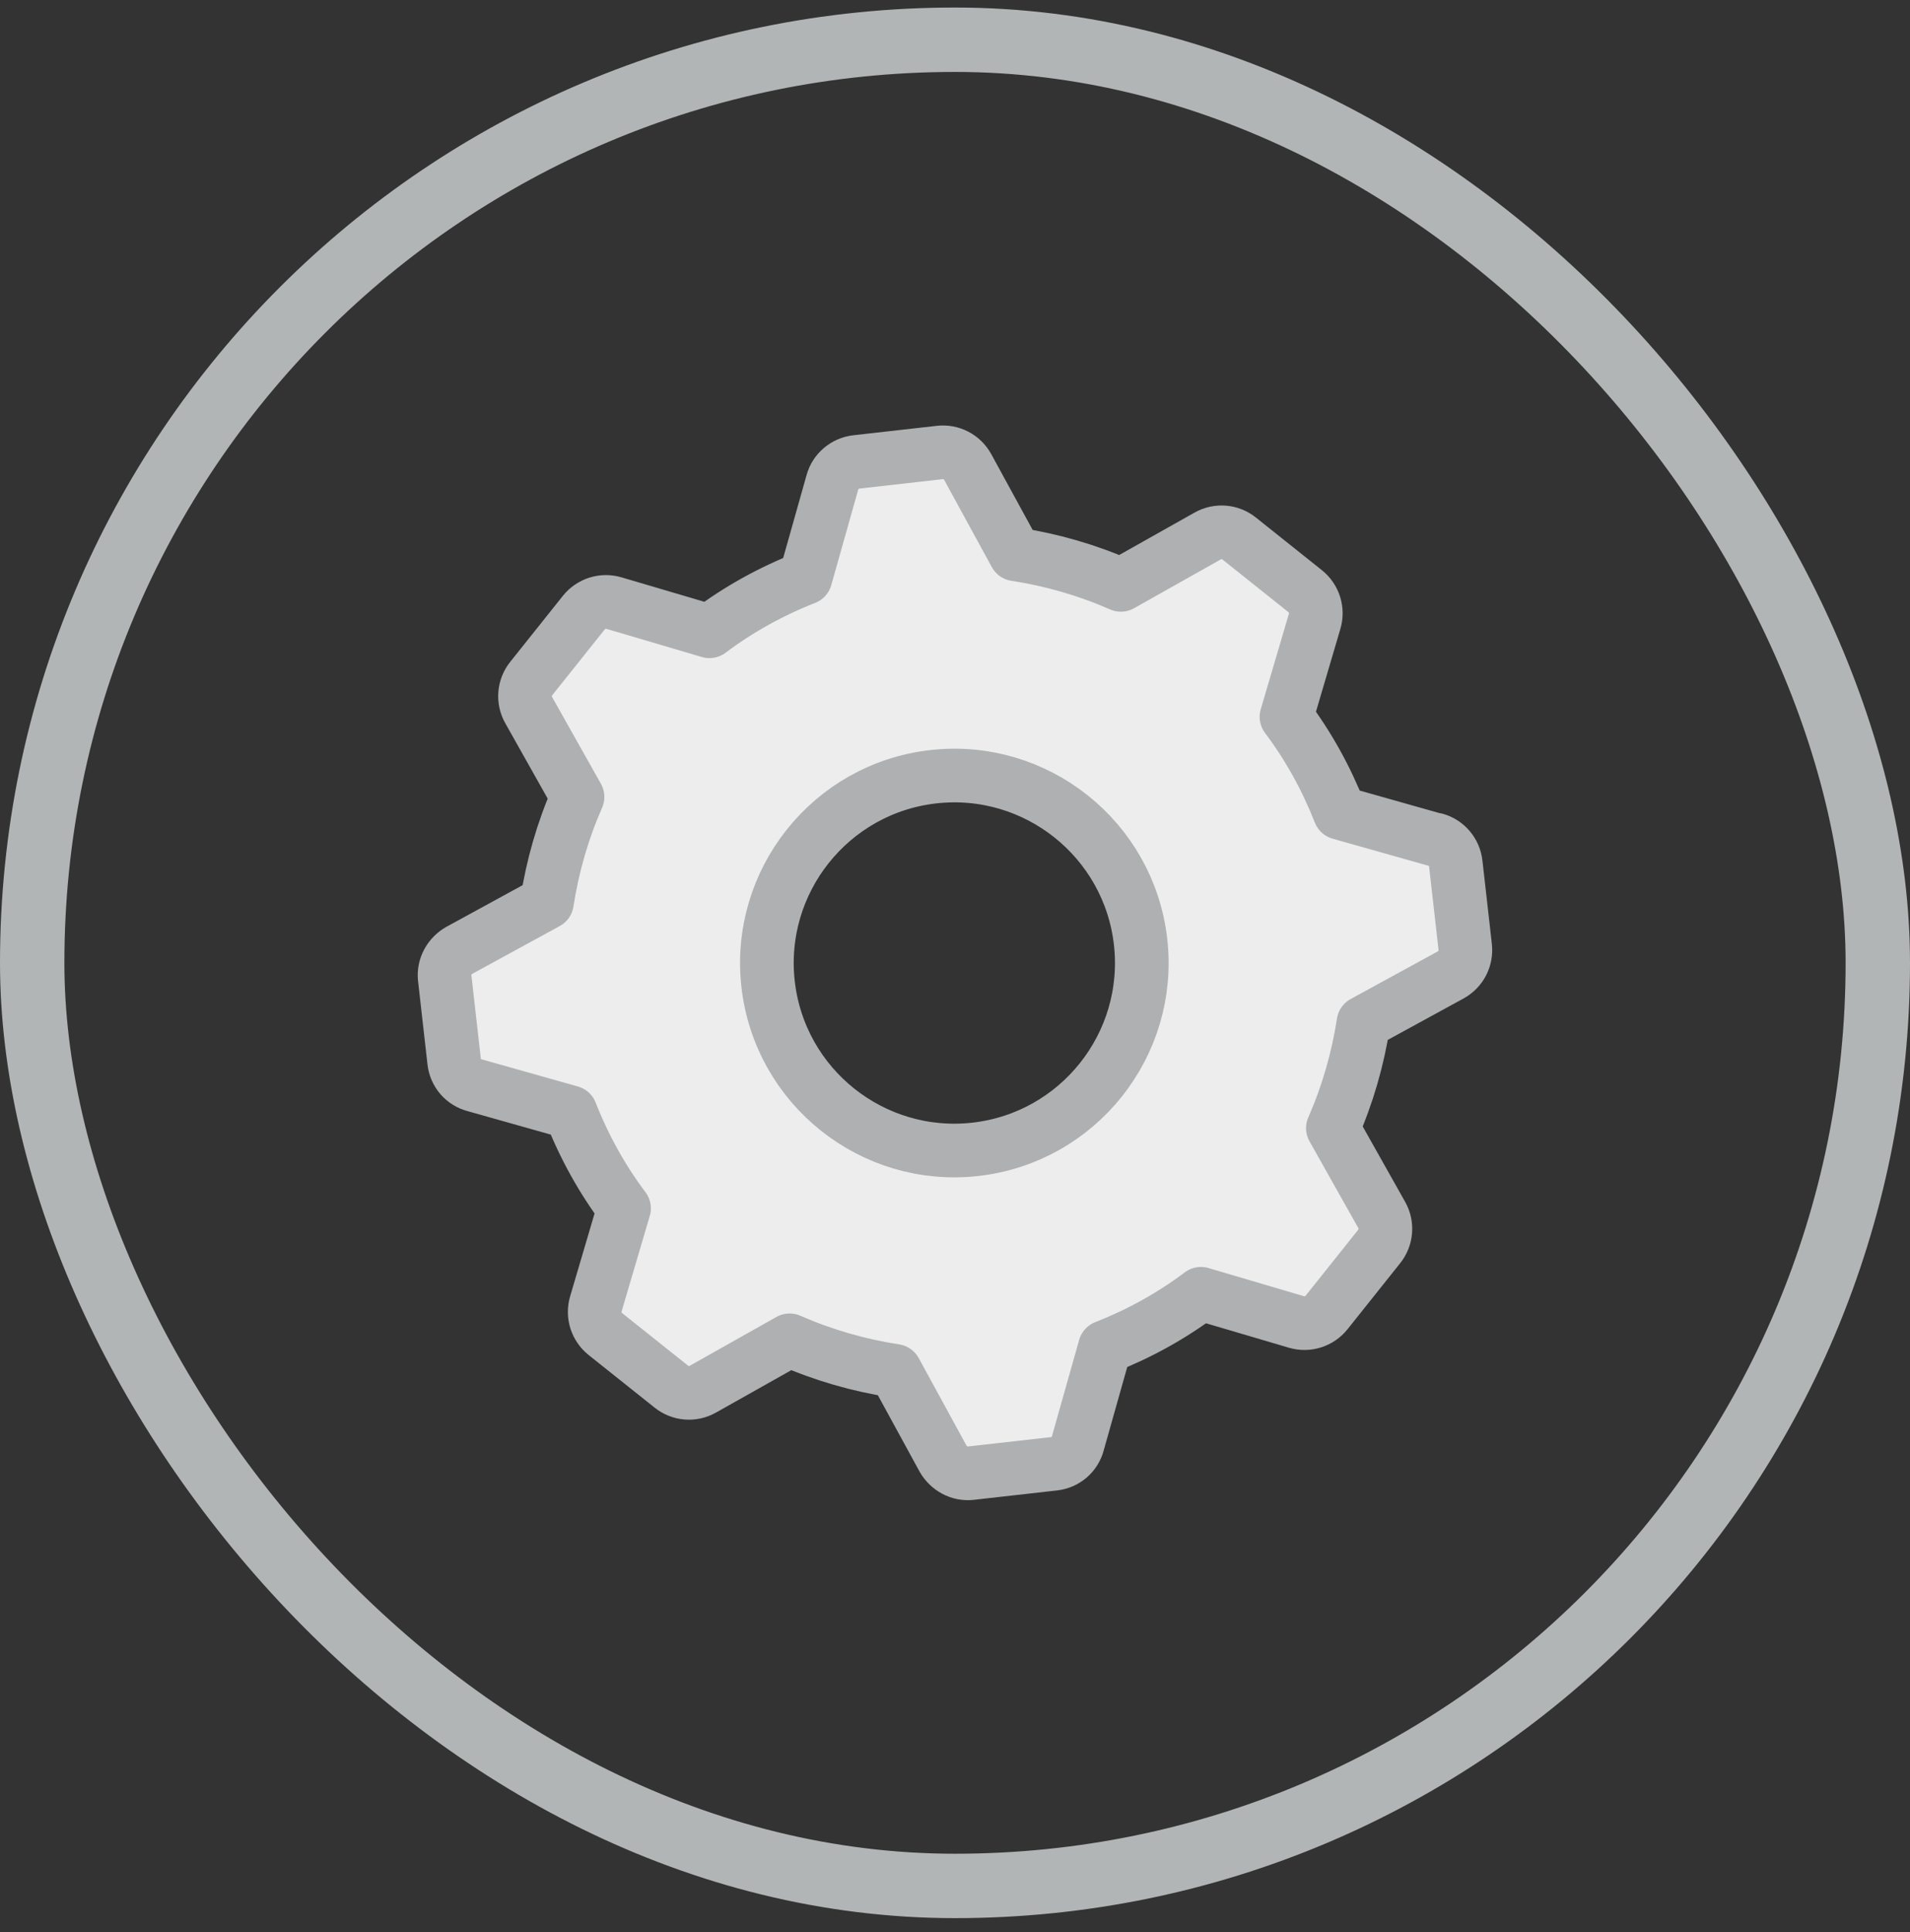 <svg width="89" height="90" viewBox="0 0 89 90" fill="none" xmlns="http://www.w3.org/2000/svg">
<rect x="0" y="0" width="89" height="90" fill="#333333" stroke="none"/>
<rect x="1.5" y="1.851" width="86" height="86" rx="43" stroke="#B2B5B5" stroke-width="3"/>
<path d="M66.899 39.125L62.433 37.864C61.794 36.239 60.956 34.733 59.946 33.392L61.258 28.944C61.412 28.425 61.235 27.871 60.813 27.535L57.745 25.088C57.328 24.751 56.746 24.7 56.273 24.968L52.229 27.244C50.672 26.559 49.018 26.08 47.313 25.818L45.088 21.746C44.82 21.272 44.313 21.021 43.794 21.078L39.904 21.517C39.362 21.58 38.928 21.962 38.791 22.453L37.531 26.919C35.905 27.558 34.4 28.396 33.059 29.406L28.61 28.094C28.091 27.94 27.538 28.117 27.202 28.539L24.755 31.607C24.418 32.024 24.367 32.605 24.635 33.079L26.911 37.123C26.226 38.68 25.747 40.334 25.485 42.039L21.412 44.264C20.939 44.532 20.665 45.039 20.722 45.558L21.162 49.448C21.224 49.99 21.606 50.423 22.125 50.555L26.591 51.815C27.23 53.441 28.069 54.947 29.078 56.287L27.766 60.736C27.612 61.255 27.789 61.808 28.211 62.145L31.28 64.591C31.696 64.928 32.278 64.979 32.751 64.711L36.795 62.435C38.352 63.12 40.006 63.599 41.712 63.861L43.936 67.934C44.204 68.407 44.712 68.681 45.231 68.624L49.121 68.185C49.663 68.122 50.096 67.74 50.227 67.221L51.488 62.755C53.113 62.116 54.619 61.278 55.959 60.268L60.408 61.58C60.927 61.734 61.48 61.557 61.817 61.135L64.264 58.066C64.6 57.65 64.652 57.068 64.384 56.595L62.108 52.551C62.792 50.994 63.272 49.34 63.534 47.635L67.606 45.41C68.08 45.142 68.331 44.634 68.274 44.115L67.834 40.225C67.772 39.684 67.389 39.25 66.899 39.113V39.125ZM45.453 53.538C40.662 54.08 36.333 50.629 35.791 45.843C35.249 41.058 38.7 36.723 43.486 36.182C48.277 35.64 52.606 39.09 53.148 43.876C53.689 48.667 50.239 52.996 45.453 53.538Z" fill="#EDEDED" stroke="#AEB0B1" stroke-width="2.5" stroke-linecap="round" stroke-linejoin="round"/>
</svg>
